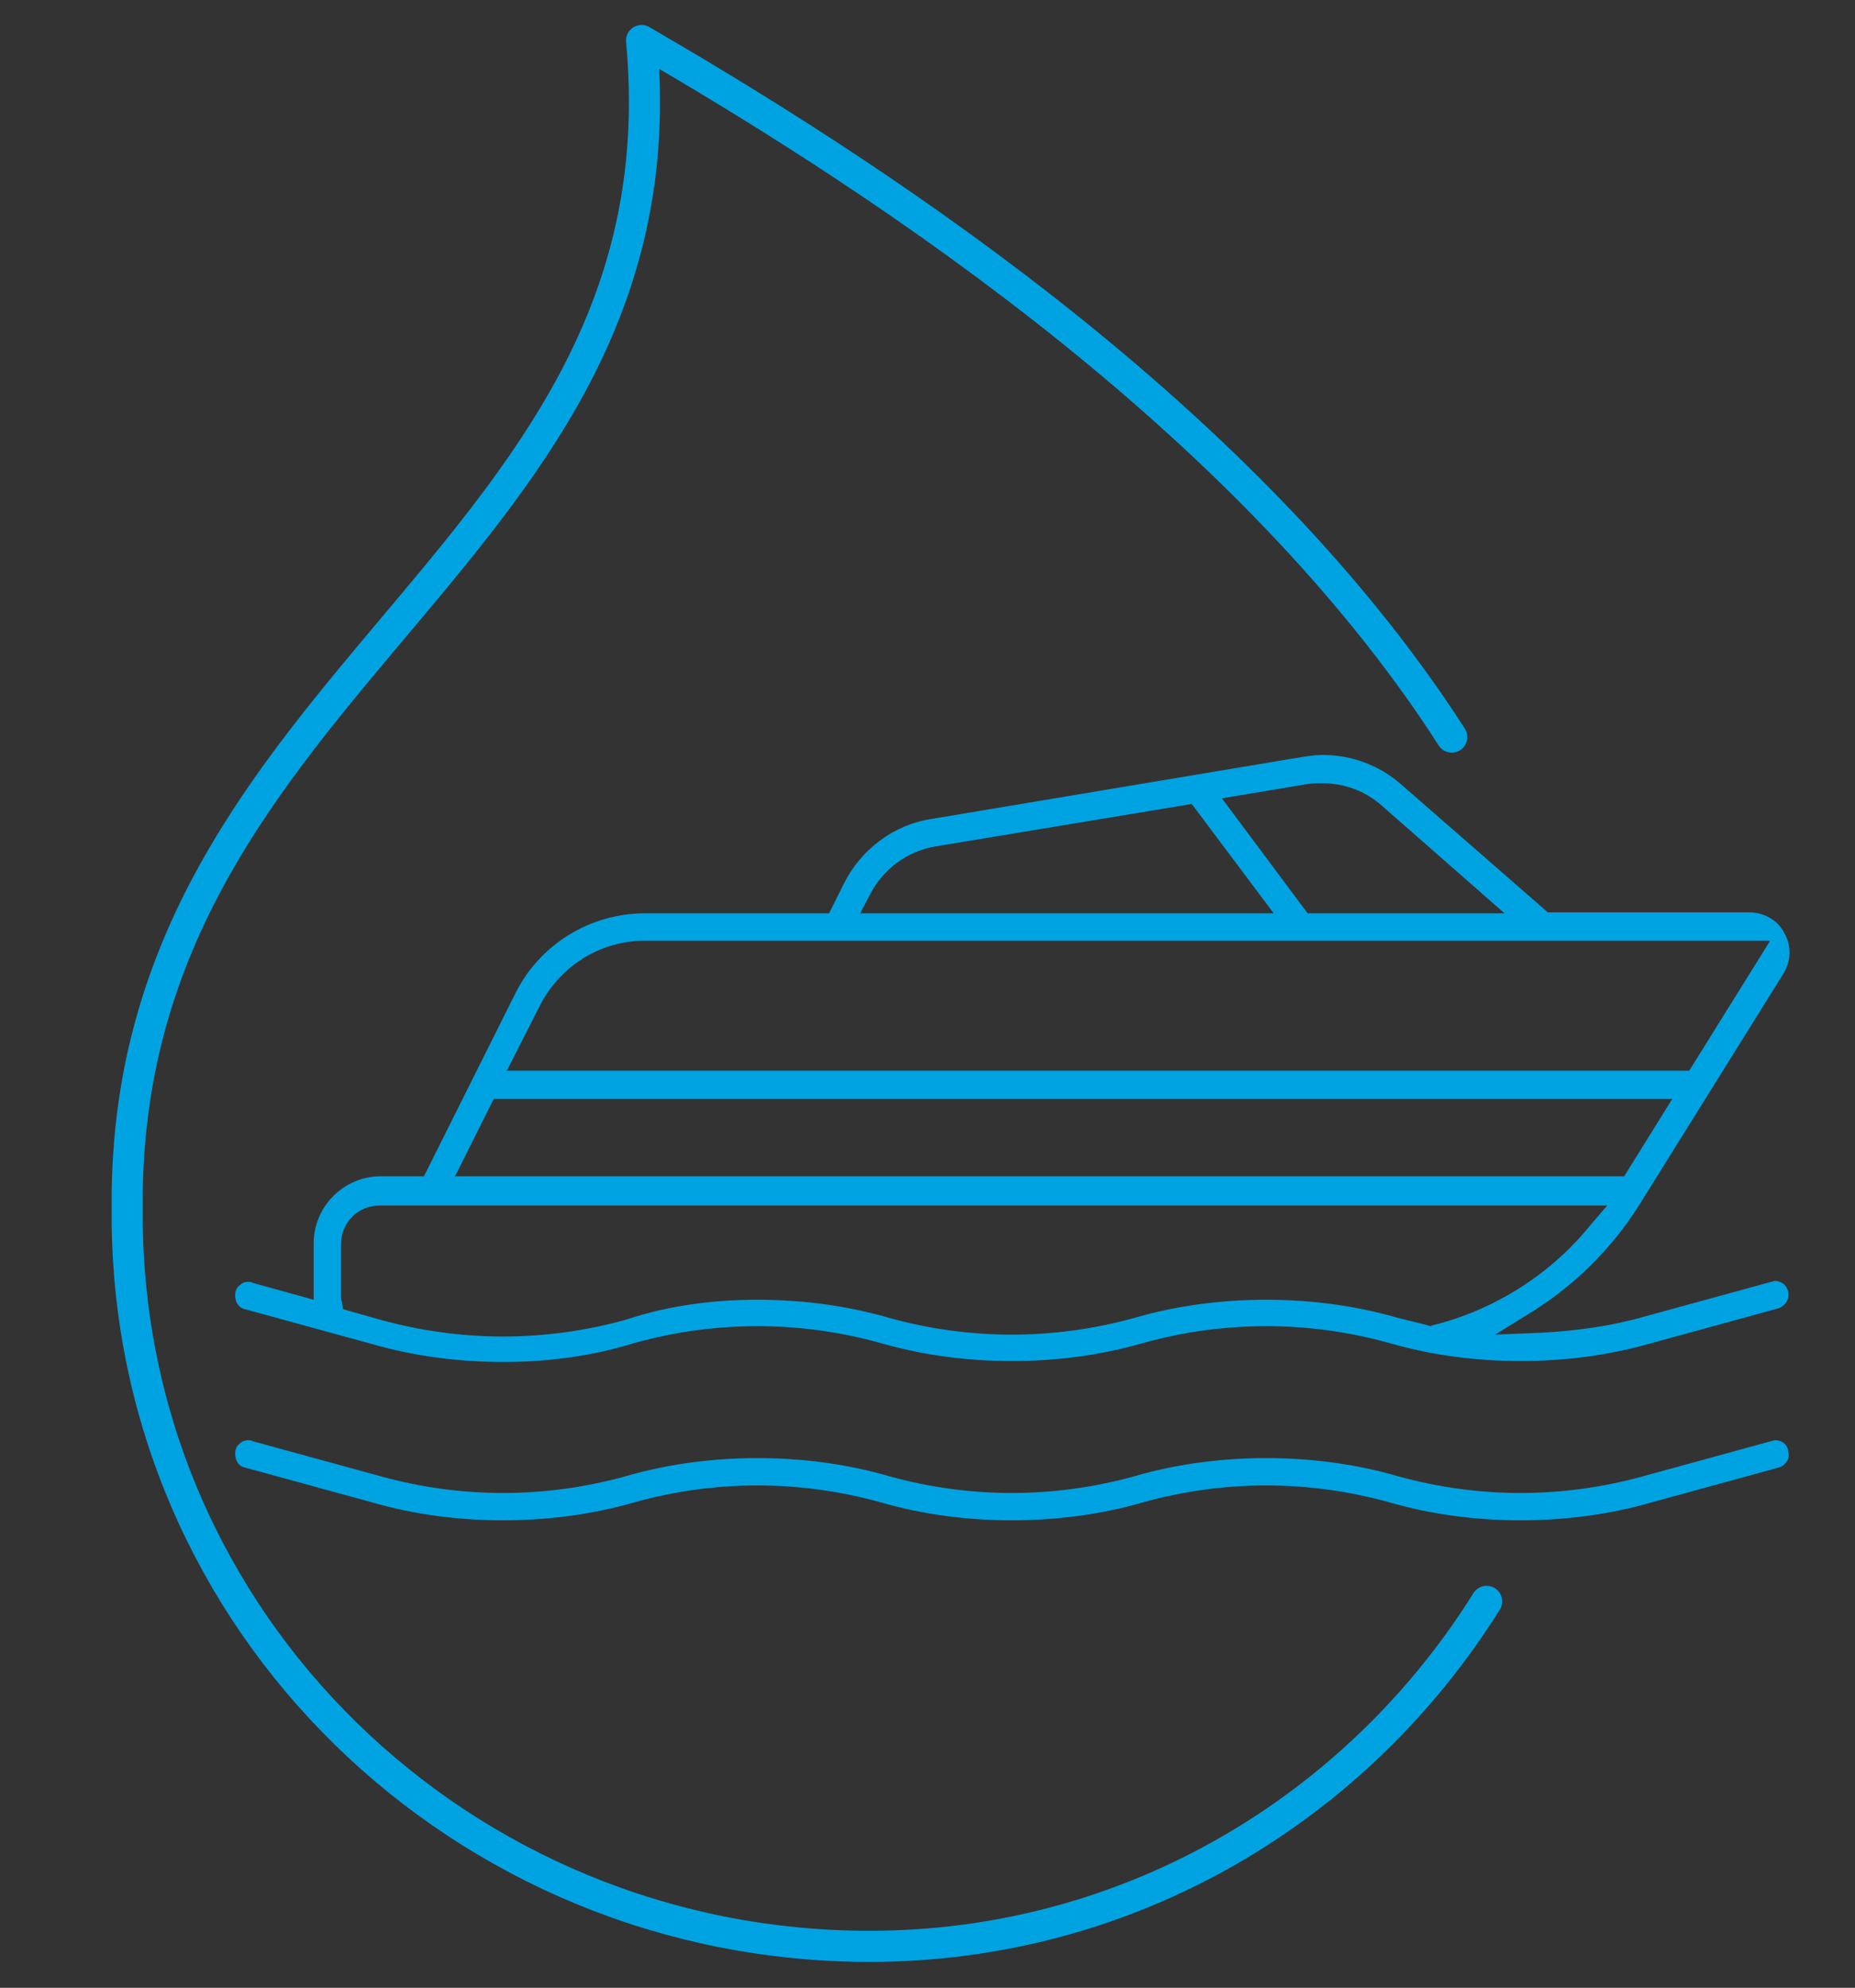 <svg xmlns="http://www.w3.org/2000/svg" xmlns:xlink="http://www.w3.org/1999/xlink" id="Calque_1" x="0px" y="0px" viewBox="0 0 196.9 210.9" style="enable-background:new 0 0 196.9 210.9;" xml:space="preserve"><rect x="0" y="0" width="196.9" height="210.9" fill="#333333" stroke="none"/> <style type="text/css"> .st0{fill:none;stroke:#00A3E2;stroke-width:3.3;stroke-linecap:round;stroke-linejoin:round;stroke-miterlimit:10;} .st1{fill:#00A3E2;} .st2{fill:none;stroke:#00A3E2;stroke-width:2;stroke-miterlimit:10;} .st3{fill:#FFFFFF;} </style> <g> <g id="Groupe_320"> <path id="Trac&#xE9;_238_00000158030467579670478200000003335307992731723187_" class="st0" d="M157.8,169.9 c-13.7,21.9-37.8,36.6-65.5,36.6c-43.2,0-78.8-34.3-78.8-77.6v-1.3C13.4,71.7,73.2,59,68.1,4.3c21.5,12.5,63.2,38.4,86,73.9"></path> </g> </g> <g> <path class="st1" d="M53.4,144.5c-4.7,0-9.4-0.6-13.9-1.9L26,138.9c-0.5-0.1-0.9-0.5-1-1.1c-0.1-0.5,0-1.1,0.4-1.4 c0.3-0.3,0.6-0.4,1-0.4c0.1,0,0.3,0,0.4,0.1l6.5,1.8v-6c0-3.9,3.2-7.1,7.1-7.1H45l9.7-19.4c2.6-5.2,7.9-8.5,13.8-8.5H88l1.6-3.2 c1.8-3.6,5.3-6.2,9.2-6.8l39.5-6.6c0.7-0.1,1.4-0.2,2.1-0.2c3.1,0,6,1.1,8.3,3.1l15.6,13.6h21.4c1.5,0,3,0.8,3.7,2.2 c0.8,1.4,0.7,3-0.1,4.3l-15.4,24.7c-2.8,4.4-6.6,8.2-11,11l-4.2,2.6l4.9-0.2c3.7-0.2,7.4-0.7,10.9-1.7L188,136 c0.1,0,0.3-0.1,0.4-0.1c0.4,0,0.8,0.2,1,0.4c0.4,0.4,0.5,0.9,0.4,1.4c-0.1,0.5-0.5,0.9-1,1.1l-13.5,3.7c-4.5,1.3-9.2,1.9-13.9,1.9 c-4.7,0-9.4-0.6-13.9-1.9c-4.3-1.2-8.7-1.8-13.1-1.8c-4.4,0-8.8,0.6-13.1,1.8c-4.5,1.3-9.2,1.9-13.9,1.9c-4.7,0-9.4-0.6-13.9-1.9 c-4.3-1.2-8.7-1.8-13.1-1.8c-4.4,0-8.8,0.6-13.1,1.8C62.8,143.9,58.1,144.5,53.4,144.5z M80.4,137.9c4.7,0,9.4,0.6,13.9,1.9 c4.3,1.2,8.7,1.8,13.1,1.8c4.4,0,8.8-0.6,13.1-1.8c4.5-1.3,9.2-1.9,13.9-1.9c4.7,0,9.4,0.6,13.9,1.9c1.1,0.3,2.1,0.5,3.2,0.8 l0.3,0.1l0.3-0.1c6.5-1.6,12.5-5.4,16.7-10.6l1.8-2.1H40.3c-2.3,0-4.1,1.8-4.1,4.1v5.6c0,0.2,0,0.4,0.1,0.5l0.1,0.8l3.9,1.1 c4.3,1.2,8.7,1.8,13.1,1.8c4.4,0,8.8-0.6,13.1-1.8C71,138.5,75.7,137.9,80.4,137.9z M48.3,124.8h124.1l5.1-8.2H52.4L48.3,124.8z M68.5,99.8c-4.7,0-9,2.6-11.2,6.9l-3.5,6.9h125.5l8.6-13.8H68.5z M140.3,83.1c-0.5,0-1.1,0-1.6,0.1l-9,1.5l9.1,12.2h20.9l-13-11.4 C144.9,83.9,142.7,83.1,140.3,83.1z M99.3,89.8c-3,0.5-5.6,2.4-7,5.2l-1,1.9h43.9l-8.7-11.6L99.3,89.8z"></path> <path class="st1" d="M53.4,161.3c-4.7,0-9.4-0.6-13.9-1.9L26,155.7c-0.5-0.1-0.9-0.5-1-1.1c-0.1-0.5,0-1.1,0.4-1.4 c0.3-0.3,0.6-0.4,1-0.4c0.1,0,0.3,0,0.4,0.1l13.5,3.7c4.3,1.2,8.7,1.8,13.1,1.8c4.4,0,8.8-0.6,13.1-1.8c4.5-1.3,9.2-1.9,13.9-1.9 c4.7,0,9.4,0.6,13.9,1.9c4.3,1.2,8.7,1.8,13.1,1.8s8.8-0.6,13.1-1.8c4.5-1.3,9.2-1.9,13.9-1.9c4.7,0,9.4,0.6,13.9,1.9 c4.3,1.2,8.7,1.8,13.1,1.8c4.4,0,8.8-0.6,13.1-1.8l13.5-3.7c0.1,0,0.3-0.1,0.4-0.1c0.7,0,1.3,0.4,1.4,1.1c0.1,0.4,0.1,0.8-0.1,1.1 c-0.2,0.3-0.5,0.6-0.9,0.7l-13.5,3.7c-4.5,1.3-9.2,1.9-13.9,1.9c-4.7,0-9.4-0.6-13.9-1.9c-4.3-1.2-8.7-1.8-13.1-1.8 c-4.4,0-8.8,0.6-13.1,1.8c-4.5,1.3-9.2,1.9-13.9,1.9c-4.7,0-9.4-0.6-13.9-1.9c-4.3-1.2-8.7-1.8-13.1-1.8c-4.4,0-8.8,0.6-13.1,1.8 C62.8,160.7,58.1,161.3,53.4,161.3z"></path> </g> <g> <g id="Groupe_320_00000168118257554526104500000015242963813348713121_"> <path id="Trac&#xE9;_238_00000068662524860386727140000000640032160681217416_" class="st2" d="M176.6,420.2 c0,43.2-34.3,78.8-77.6,78.8s-78.8-34.3-78.8-77.6v-1.3c0-55.9,59.8-68.7,54.7-123.3C105.4,314.7,176.6,359.2,176.6,420.2"></path> </g> </g> <g> <path class="st1" d="M52.4,435c-3.8,0-7.6-0.5-11.3-1.6l-11-3c-0.4-0.1-0.7-0.4-0.8-0.9c-0.1-0.4,0-0.9,0.3-1.2 c0.2-0.2,0.5-0.3,0.8-0.3c0.1,0,0.2,0,0.3,0l5.3,1.5v-4.8c0-3.2,2.6-5.8,5.8-5.8h3.8l7.9-15.8c2.2-4.3,6.5-6.9,11.2-6.9h15.8 l1.3-2.6c1.5-2.9,4.3-5,7.5-5.6l32.1-5.4c0.6-0.1,1.1-0.1,1.7-0.1c2.5,0,4.9,0.9,6.8,2.6l12.7,11.1h17.4c1.3,0,2.4,0.7,3,1.8 c0.6,1.1,0.6,2.5-0.1,3.5l-12.6,20.1c-2.3,3.6-5.3,6.7-8.9,9l-3.4,2.1l4-0.2c3-0.1,6-0.6,8.9-1.4l11-3c0.1,0,0.2,0,0.3,0 c0.3,0,0.6,0.1,0.8,0.3c0.3,0.3,0.4,0.7,0.3,1.2c-0.1,0.4-0.4,0.7-0.8,0.9l-11,3c-3.7,1-7.5,1.6-11.3,1.6c-3.8,0-7.6-0.5-11.3-1.6 c-3.5-1-7.1-1.5-10.7-1.5c-3.6,0-7.2,0.5-10.7,1.5c-3.7,1-7.5,1.6-11.3,1.6c-3.8,0-7.6-0.5-11.3-1.6c-3.5-1-7.1-1.5-10.7-1.5 c-3.6,0-7.2,0.5-10.7,1.5C60.1,434.5,56.3,435,52.4,435z M74.4,429.6c3.8,0,7.6,0.5,11.3,1.6c3.5,1,7.1,1.5,10.7,1.5 c3.6,0,7.2-0.5,10.7-1.5c3.7-1,7.5-1.6,11.3-1.6c3.8,0,7.6,0.5,11.3,1.6c0.9,0.2,1.7,0.4,2.6,0.6l0.2,0.1l0.2-0.1 c5.3-1.3,10.1-4.4,13.6-8.6l1.4-1.7h-106c-1.8,0-3.3,1.5-3.3,3.3v4.5c0,0.2,0,0.3,0.1,0.4l0.1,0.6l3.2,0.9c3.5,1,7.1,1.5,10.7,1.5 c3.6,0,7.2-0.5,10.7-1.5C66.8,430.1,70.6,429.6,74.4,429.6z M48.3,419h101l4.2-6.7H51.6L48.3,419z M64.7,398.6 c-3.9,0-7.3,2.2-9.1,5.6l-2.8,5.6H155l7-11.2H64.7z M123.2,385c-0.4,0-0.9,0-1.3,0.1l-7.3,1.2l7.4,9.9h17l-10.6-9.3 C126.9,385.7,125.1,385,123.2,385z M89.8,390.5c-2.5,0.4-4.6,2-5.7,4.2l-0.8,1.5H119l-7.1-9.4L89.8,390.5z"></path> <path class="st1" d="M52.4,448.7c-3.8,0-7.6-0.5-11.3-1.6l-11-3c-0.4-0.1-0.7-0.4-0.8-0.9c-0.1-0.4,0-0.9,0.3-1.2 c0.2-0.2,0.5-0.3,0.8-0.3c0.1,0,0.2,0,0.3,0l11,3c3.5,1,7.1,1.5,10.7,1.5c3.6,0,7.2-0.5,10.7-1.5c3.7-1,7.5-1.6,11.3-1.6 c3.8,0,7.6,0.5,11.3,1.6c3.5,1,7.1,1.5,10.7,1.5s7.2-0.5,10.7-1.5c3.7-1,7.5-1.6,11.3-1.6c3.8,0,7.6,0.5,11.3,1.6 c3.5,1,7.1,1.5,10.7,1.5c3.6,0,7.2-0.5,10.7-1.5l11-3c0.1,0,0.2,0,0.3,0c0.5,0,1,0.4,1.2,0.9c0.1,0.3,0,0.6-0.1,0.9 c-0.2,0.3-0.4,0.5-0.7,0.6l-11,3c-3.7,1-7.5,1.6-11.3,1.6c-3.8,0-7.6-0.5-11.3-1.6c-3.5-1-7.1-1.5-10.7-1.5 c-3.6,0-7.2,0.5-10.7,1.5c-3.7,1-7.5,1.6-11.3,1.6c-3.8,0-7.6-0.5-11.3-1.6c-3.5-1-7.1-1.5-10.7-1.5c-3.6,0-7.2,0.5-10.7,1.5 C60.1,448.2,56.3,448.7,52.4,448.7z"></path> </g> <g> <g id="Groupe_320_00000043457527034566725270000002057736703222533813_"> <path id="Trac&#xE9;_238_00000072985126970061770770000010840734618363622308_" class="st1" d="M-96.5,128.5 c0,44.9-35.7,81.9-80.6,81.9s-81.9-35.7-81.9-80.6v-1.3c0-58.1,62.1-71.3,56.8-128.2C-170.5,18.9-96.5,65.1-96.5,128.5"></path> </g> </g> <g> <path class="st3" d="M-228.1,144.4c-4.2,0-8.4-0.6-12.4-1.7l-12.1-3.3c-0.5-0.1-0.8-0.5-0.9-0.9c-0.1-0.5,0-0.9,0.4-1.3 c0.3-0.2,0.6-0.4,0.9-0.4c0.1,0,0.2,0,0.4,0l5.8,1.6V133c0-3.5,2.8-6.3,6.3-6.3h4.2l8.7-17.4c2.4-4.7,7.1-7.6,12.4-7.6h17.4 l1.4-2.8c1.6-3.2,4.7-5.5,8.3-6.1l35.3-5.9c0.6-0.1,1.2-0.2,1.8-0.2c2.7,0,5.4,1,7.5,2.8l13.9,12.2h19.1c1.4,0,2.7,0.8,3.3,2 c0.7,1.2,0.6,2.7-0.1,3.9l-13.8,22.1c-2.5,4-5.9,7.4-9.8,9.8l-3.7,2.4l4.4-0.2c3.3-0.1,6.6-0.7,9.8-1.5l12.1-3.3c0.1,0,0.2,0,0.4,0 c0.4,0,0.7,0.1,0.9,0.4c0.3,0.3,0.5,0.8,0.4,1.3c-0.1,0.5-0.5,0.8-0.9,0.9l-12.1,3.3c-4.1,1.1-8.2,1.7-12.4,1.7 c-4.2,0-8.4-0.6-12.4-1.7c-3.8-1.1-7.8-1.6-11.7-1.6c-4,0-7.9,0.5-11.7,1.6c-4,1.1-8.2,1.7-12.4,1.7s-8.4-0.6-12.4-1.7 c-3.8-1.1-7.8-1.6-11.7-1.6c-4,0-7.9,0.5-11.7,1.6C-219.7,143.8-223.9,144.4-228.1,144.4z M-204,138.4c4.2,0,8.4,0.6,12.4,1.7 c3.8,1.1,7.8,1.6,11.7,1.6c4,0,7.9-0.5,11.7-1.6c4-1.1,8.2-1.7,12.4-1.7c4.2,0,8.4,0.6,12.4,1.7c0.9,0.3,1.9,0.5,2.9,0.7l0.3,0.1 l0.3-0.1c5.8-1.5,11.2-4.8,15-9.5l1.6-1.9h-116.5c-2,0-3.7,1.6-3.7,3.7v5c0,0.2,0,0.3,0.1,0.4l0.1,0.7l3.5,1 c3.8,1.1,7.8,1.6,11.7,1.6c4,0,7.9-0.5,11.7-1.6C-212.4,139-208.2,138.4-204,138.4z M-232.7,126.7h111l4.6-7.3H-229L-232.7,126.7z M-214.6,104.4c-4.2,0-8.1,2.4-10,6.2l-3.1,6.2h112.2l7.7-12.3H-214.6z M-150.4,89.4c-0.5,0-1,0-1.4,0.1l-8,1.3l8.2,10.9h18.7 l-11.7-10.2C-146.2,90.1-148.3,89.4-150.4,89.4z M-187.1,95.4c-2.7,0.5-5,2.2-6.3,4.6l-0.9,1.7h39.2l-7.8-10.4L-187.1,95.4z"></path> <path class="st3" d="M-228.1,159.4c-4.2,0-8.4-0.6-12.4-1.7l-12.1-3.3c-0.5-0.1-0.8-0.5-0.9-0.9c-0.1-0.5,0-0.9,0.4-1.3 c0.2-0.2,0.6-0.4,0.9-0.4c0.1,0,0.2,0,0.4,0l12.1,3.3c3.8,1.1,7.8,1.6,11.7,1.6c4,0,7.9-0.5,11.7-1.6c4-1.1,8.2-1.7,12.4-1.7 c4.2,0,8.4,0.6,12.4,1.7c3.8,1.1,7.8,1.6,11.7,1.6c4,0,7.9-0.5,11.7-1.6c4-1.1,8.2-1.7,12.4-1.7c4.2,0,8.4,0.6,12.4,1.7 c3.8,1.1,7.8,1.6,11.7,1.6c4,0,7.9-0.5,11.7-1.6l12.1-3.3c0.1,0,0.2,0,0.4,0c0.6,0,1.1,0.4,1.3,1c0.1,0.3,0.1,0.7-0.1,1 c-0.2,0.3-0.5,0.5-0.8,0.6l-12.1,3.3c-4.1,1.1-8.2,1.7-12.4,1.7c-4.2,0-8.4-0.6-12.4-1.7c-3.8-1.1-7.8-1.6-11.7-1.6 c-4,0-7.9,0.5-11.7,1.6c-4,1.1-8.2,1.7-12.4,1.7s-8.4-0.6-12.4-1.7c-3.8-1.1-7.8-1.6-11.7-1.6c-4,0-7.9,0.5-11.7,1.6 C-219.7,158.8-223.9,159.4-228.1,159.4z"></path> </g> <g> <g id="Groupe_320_00000169541670679745225660000010960005473520630700_"> <path id="Trac&#xE9;_238_00000128465791591093076670000012296924512108148878_" class="st1" d="M487.2,128.5 c0,44.9-35.7,81.9-80.6,81.9s-81.9-35.7-81.9-80.6v-1.3c0-58.1,62.1-71.3,56.8-128.2C413.2,18.9,487.2,65.1,487.2,128.5"></path> </g> </g> <g> <path d="M342,149.4c-5.6,0-11.1-0.8-16.4-2.3l-16-4.4c-0.6-0.2-1.1-0.6-1.2-1.3c-0.2-0.6,0-1.3,0.5-1.7c0.3-0.3,0.8-0.5,1.2-0.5 c0.2,0,0.3,0,0.5,0.1l7.7,2.1v-7c0-4.6,3.8-8.4,8.4-8.4h5.5l11.5-23c3.1-6.2,9.4-10.1,16.3-10.1h23l1.9-3.7 c2.1-4.3,6.2-7.3,10.9-8.1l46.7-7.8c0.8-0.1,1.6-0.2,2.4-0.2c3.6,0,7.1,1.3,9.9,3.7L473.1,93h25.3c1.8,0,3.5,1,4.4,2.6 c0.9,1.6,0.8,3.6-0.1,5.1l-18.2,29.2c-3.3,5.2-7.8,9.7-13,13l-4.9,3.1l5.8-0.3c4.4-0.2,8.7-0.9,12.9-2l16-4.4 c0.2,0,0.3-0.1,0.5-0.1c0.5,0,0.9,0.2,1.2,0.5c0.4,0.4,0.6,1.1,0.5,1.7c-0.2,0.6-0.6,1.1-1.2,1.3l-16,4.4 c-5.4,1.5-10.9,2.3-16.4,2.3c-5.6,0-11.1-0.8-16.4-2.3c-5-1.4-10.3-2.1-15.5-2.1c-5.2,0-10.5,0.7-15.5,2.1 c-5.3,1.5-10.9,2.3-16.4,2.3s-11.1-0.8-16.4-2.3c-5-1.4-10.3-2.1-15.5-2.1c-5.2,0-10.5,0.7-15.5,2.1 C353,148.6,347.5,149.4,342,149.4z M373.9,141.5c5.6,0,11.1,0.8,16.4,2.3c5,1.4,10.3,2.1,15.5,2.1c5.2,0,10.5-0.7,15.5-2.1 c5.3-1.5,10.9-2.3,16.4-2.3c5.6,0,11.1,0.8,16.4,2.3c1.3,0.3,2.5,0.6,3.8,0.9l0.4,0.1l0.3-0.1c7.7-1.9,14.7-6.4,19.8-12.6l2.1-2.5 H326.5c-2.7,0-4.9,2.2-4.9,4.9v6.6c0,0.2,0,0.4,0.1,0.6l0.1,0.9l4.6,1.3c5,1.4,10.2,2.1,15.5,2.1c5.2,0,10.4-0.7,15.5-2.1 C362.8,142.2,368.3,141.5,373.9,141.5z M336,126h146.7l6.1-9.7H340.8L336,126z M359.9,96.5c-5.6,0-10.7,3.1-13.2,8.1l-4.1,8.2H491 l10.2-16.3H359.9z M444.8,76.7c-0.6,0-1.3,0.1-1.9,0.2l-10.6,1.8L443.1,93h24.7l-15.4-13.5C450.2,77.7,447.5,76.7,444.8,76.7z M396.2,84.6c-3.6,0.6-6.7,2.9-8.3,6.1l-1.1,2.3h51.9l-10.3-13.7L396.2,84.6z"></path> <path d="M342,169.2c-5.6,0-11.1-0.8-16.4-2.3l-16-4.4c-0.6-0.2-1.1-0.6-1.2-1.3c-0.2-0.6,0-1.3,0.5-1.7c0.3-0.3,0.8-0.5,1.2-0.5 c0.2,0,0.3,0,0.5,0.1l16,4.4c5,1.4,10.2,2.1,15.5,2.1c5.2,0,10.4-0.7,15.5-2.1c5.4-1.5,10.9-2.3,16.4-2.3c5.6,0,11.1,0.8,16.4,2.3 c5,1.4,10.3,2.1,15.5,2.1c5.2,0,10.5-0.7,15.5-2.1c5.3-1.5,10.9-2.3,16.4-2.3c5.6,0,11.1,0.8,16.4,2.3c5,1.4,10.3,2.1,15.5,2.1 c5.2,0,10.5-0.7,15.5-2.1l16-4.4c0.2,0,0.3-0.1,0.5-0.1c0.8,0,1.5,0.5,1.7,1.3c0.1,0.5,0.1,0.9-0.2,1.3c-0.2,0.4-0.6,0.7-1.1,0.8 l-16,4.4c-5.4,1.5-10.9,2.3-16.4,2.3c-5.6,0-11.1-0.8-16.4-2.3c-5-1.4-10.3-2.1-15.5-2.1c-5.2,0-10.5,0.7-15.5,2.1 c-5.3,1.5-10.9,2.3-16.4,2.3s-11.1-0.8-16.4-2.3c-5-1.4-10.3-2.1-15.5-2.1c-5.2,0-10.5,0.7-15.5,2.1 C353,168.4,347.5,169.2,342,169.2z"></path> </g> </svg>